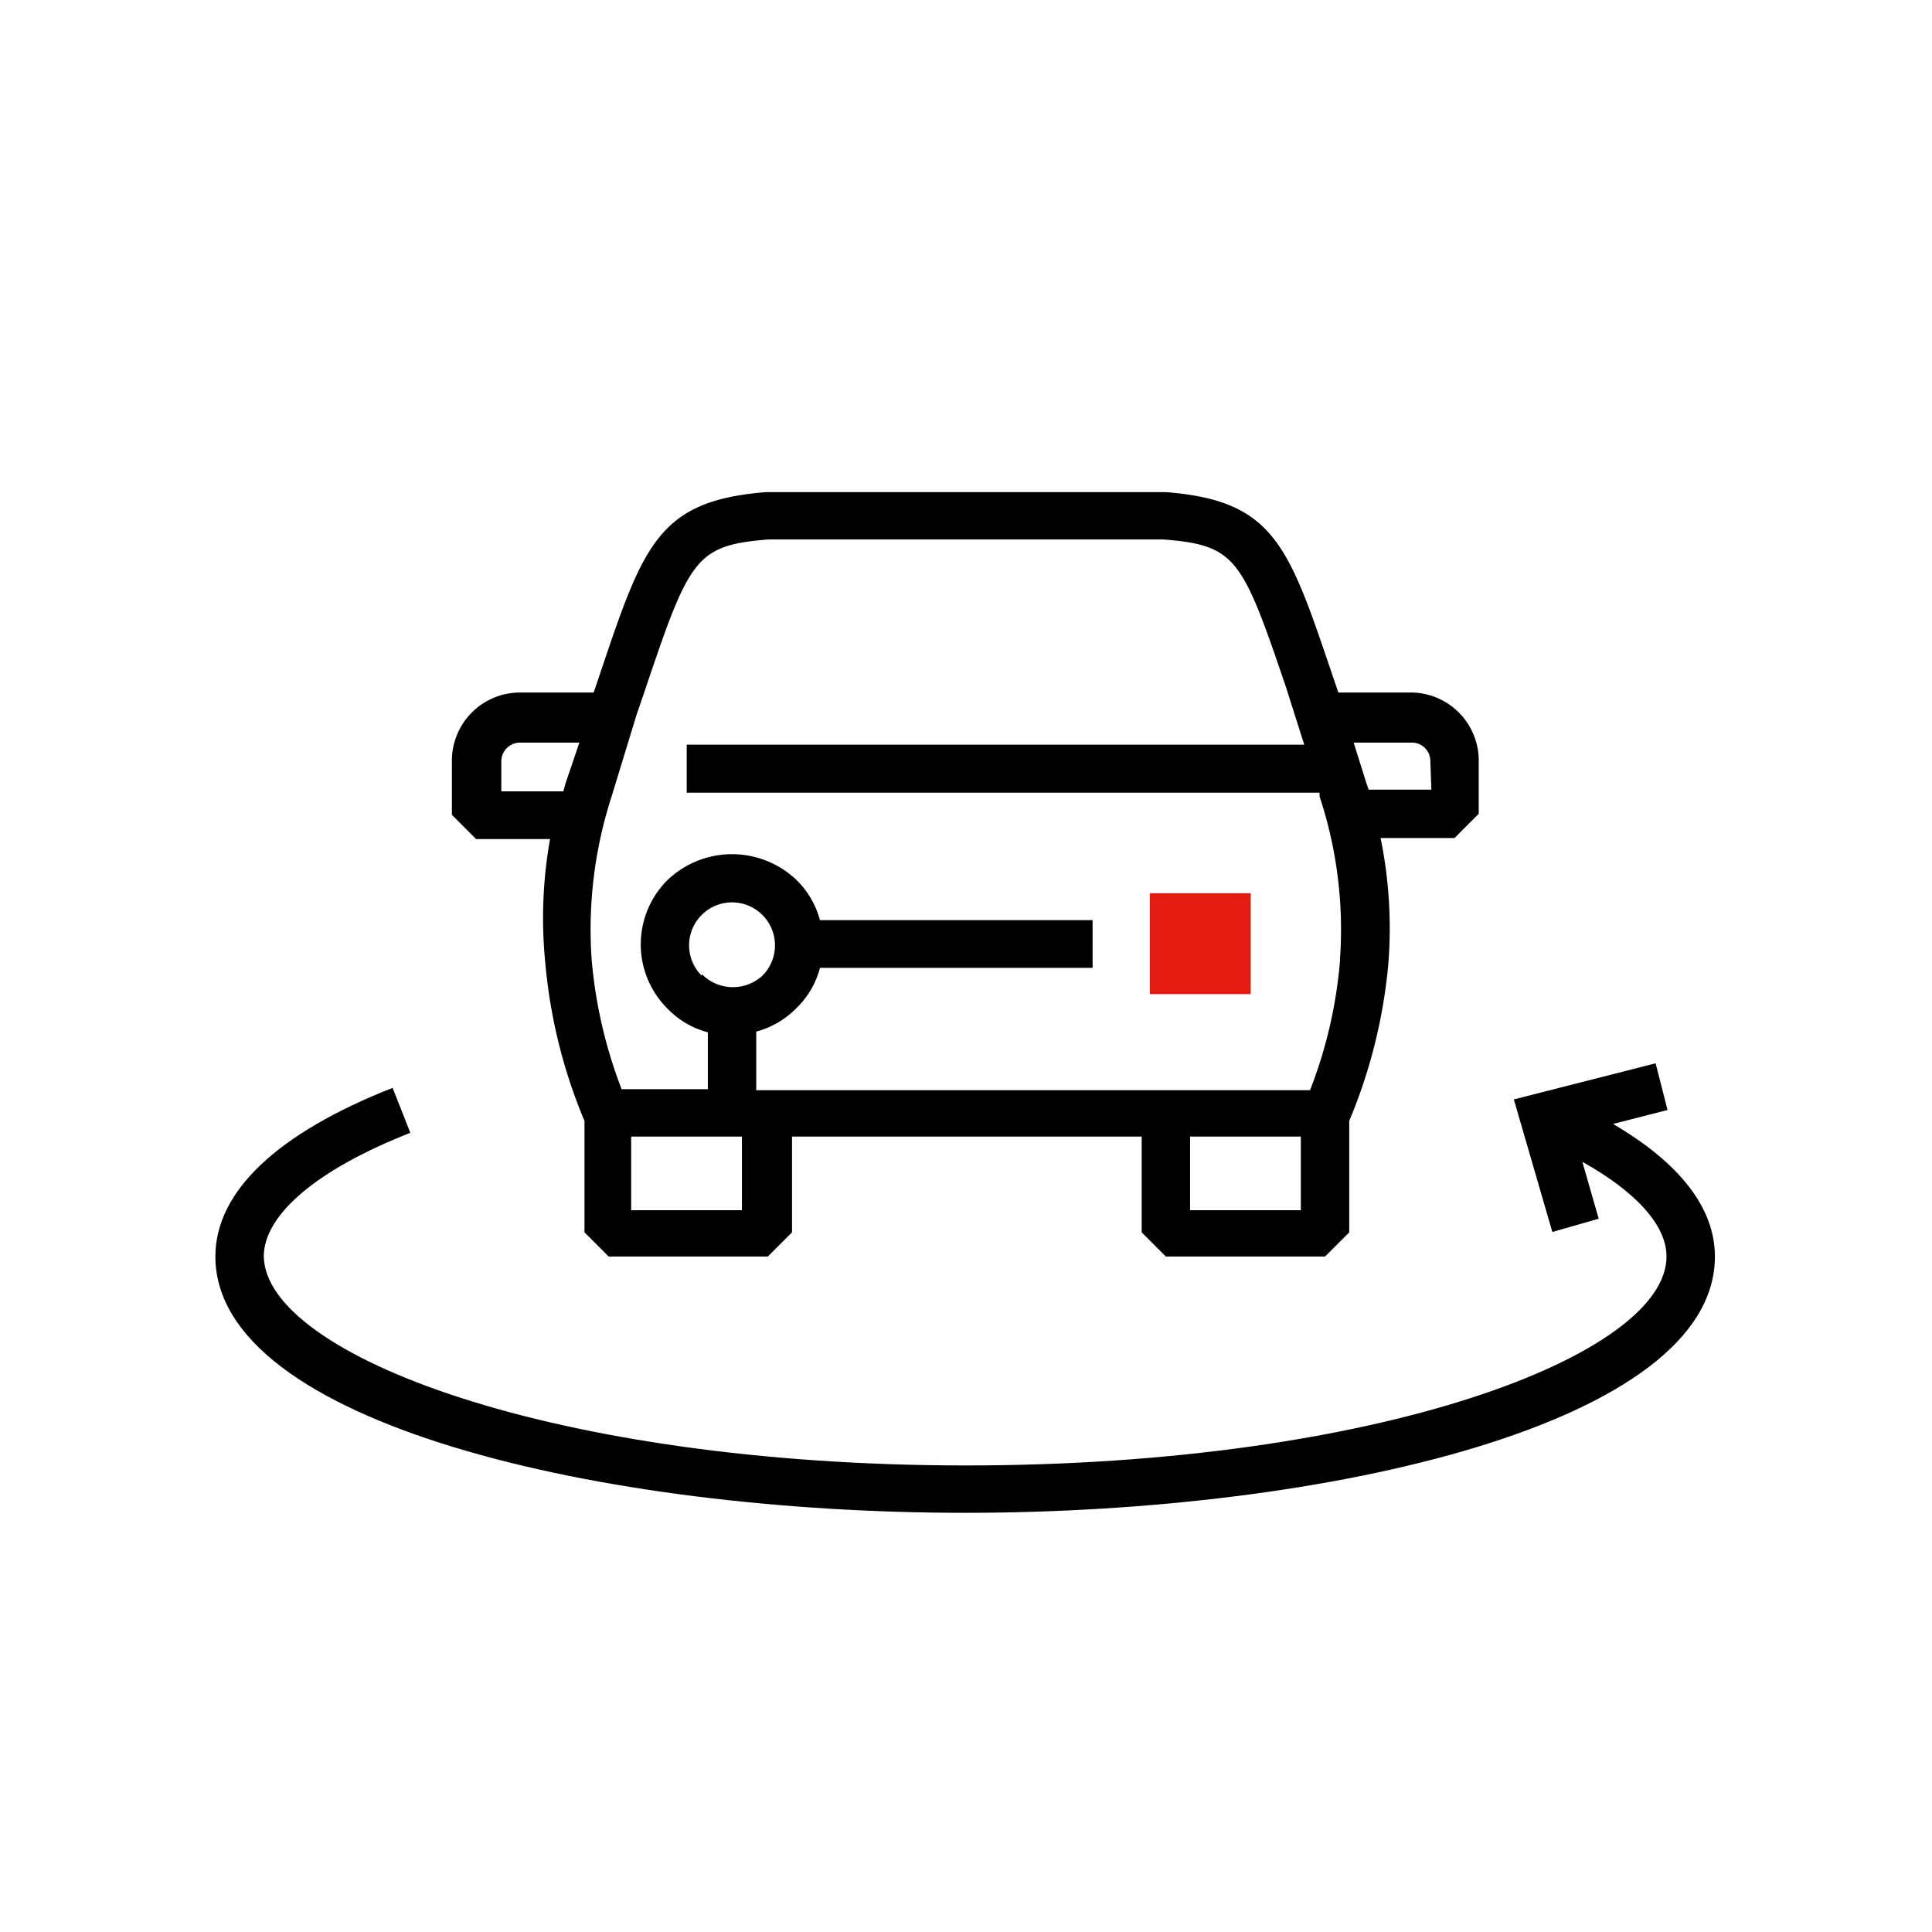 <?xml version="1.0" encoding="UTF-8"?> <svg xmlns="http://www.w3.org/2000/svg" viewBox="0 0 56.69 56.69"> <defs> <style>.cls-1{fill:#e31b10;}</style> </defs> <g id="Иконки_D3_design" data-name="Иконки D3 design"> <g id="Трёхмерная_модель_транспорт" data-name="Трёхмерная модель_транспорт"> <path d="M50.32,36.87c0,4.89-11.32,7.52-22,7.52s-22-2.63-22-7.52c0-1.9,1.8-3.61,5.2-4.95l.52,1.32c-2.73,1.07-4.3,2.4-4.3,3.63C7.8,39.76,16.24,43,28.35,43S48.9,39.76,48.9,36.87c0-.91-.88-1.89-2.47-2.78l.48,1.67-1.36.39-1.13-3.89h0l4.16-1.06.35,1.37-1.6.41C49.28,34.12,50.32,35.44,50.32,36.87Z"></path> <path d="M41.43,20.32H39.27l-.19-.56c-1.28-3.78-1.71-5.07-4.87-5.32-2,0-3.91,0-5.87,0s-3.91,0-5.86,0c-3.16.25-3.6,1.54-4.87,5.32l-.19.56H15.26a2,2,0,0,0-2,2v1.59l.71.71h2.17A13.2,13.2,0,0,0,16,28.25a15.48,15.48,0,0,0,1.15,4.64v3.27l.71.71h4.67l.71-.71V33.35H33.5v2.81l.71.71h4.67l.71-.71V32.89a15.48,15.48,0,0,0,1.15-4.64,13.2,13.2,0,0,0-.23-3.66h2.17l.71-.71v-1.6A2,2,0,0,0,41.43,20.32ZM16.59,23l-.06.22H14.71v-.88a.55.55,0,0,1,.55-.55H17Zm5.18,12.51H18.52V33.35h3.25Zm16.4,0H34.92V33.35h3.25Zm1.15-7.33a13.51,13.51,0,0,1-.88,3.81H22.19V30.27a2.58,2.58,0,0,0,1.18-.69,2.53,2.53,0,0,0,.69-1.18h8V27h-8a2.58,2.58,0,0,0-.69-1.18,2.74,2.74,0,0,0-3.78,0,2.66,2.66,0,0,0,0,3.78,2.53,2.53,0,0,0,1.18.69v1.67H18.24a13.86,13.86,0,0,1-.88-3.81,12.65,12.65,0,0,1,.58-4.76L18.67,21l.28-.82c1.28-3.8,1.47-4.18,3.59-4.35,1.93,0,3.88,0,5.8,0s3.88,0,5.81,0c2.12.17,2.3.55,3.59,4.35L38,21l.27.85H20.15v1.41H38.72l0,.11A12.44,12.44,0,0,1,39.32,28.13Zm-18.73.45a1.26,1.26,0,1,1,1.78,0A1.28,1.28,0,0,1,20.59,28.58ZM42,23.17H40.16L40.1,23l-.38-1.21h1.71a.54.54,0,0,1,.54.54Z"></path> <rect class="cls-1" x="33.74" y="26.21" width="2.96" height="2.96"></rect> </g> </g> </svg> 